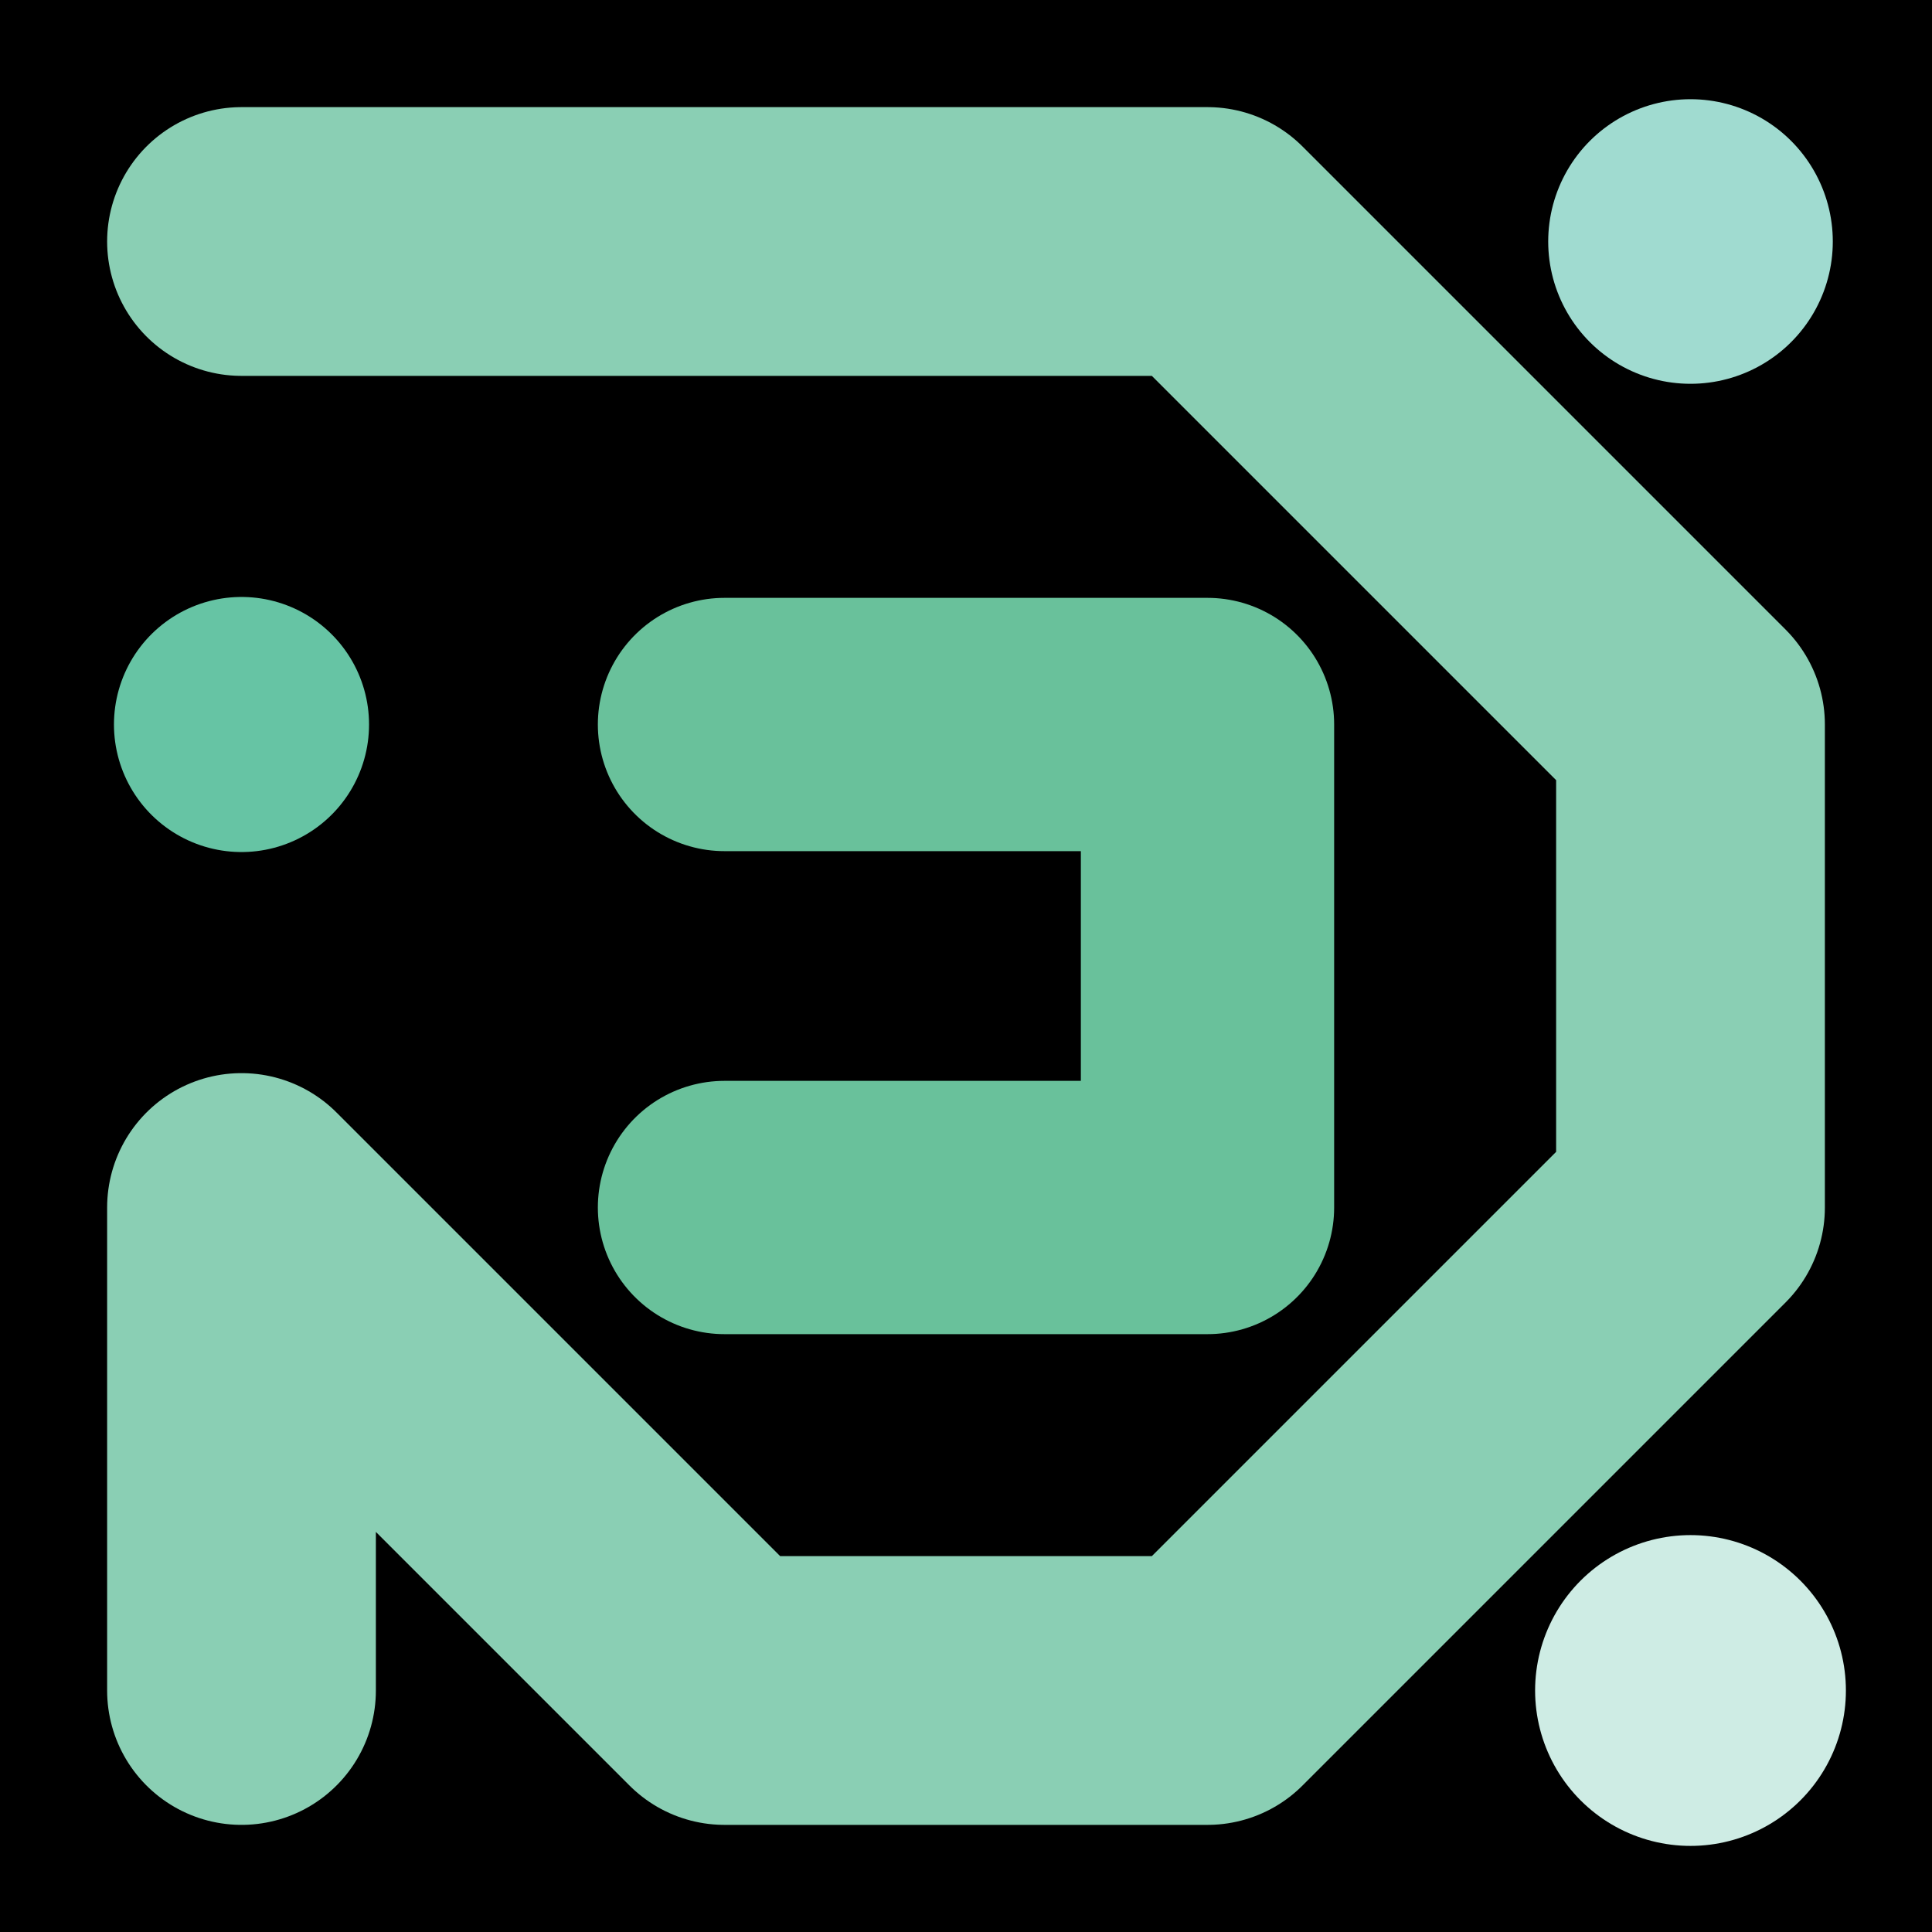 <svg viewBox="0 0 1024 1024" xmlns="http://www.w3.org/2000/svg"><defs><clipPath id="a"><path d="M0 0h1024v1024H0z" style="stroke-width:0;fill:none"></path></clipPath></defs><g style="clip-path:url(#a)"><path d="M0 0h1024v1024H0z" style="stroke-width:0"></path><path d="M128 128h512l256 256v256L640 896H384L128 640v256" style="stroke-linecap:round;stroke-linejoin:round;stroke:#8acfb4;stroke-width:142.44px;fill:none"></path><path d="M384 384h256v256H384" style="stroke:#69c19b;stroke-width:134.25px;stroke-linecap:round;stroke-linejoin:round;fill:none"></path><path d="M896 128h0" style="stroke:#a0dbd0;stroke-width:150.84px;stroke-linecap:round;stroke-linejoin:round;fill:none"></path><path d="M128 384h0" style="stroke:#66c4a4;stroke-width:135.2px;stroke-linecap:round;stroke-linejoin:round;fill:none"></path><path d="M896 896h0" style="stroke:#ceece4;stroke-width:164.73px;stroke-linecap:round;stroke-linejoin:round;fill:none"></path></g></svg>